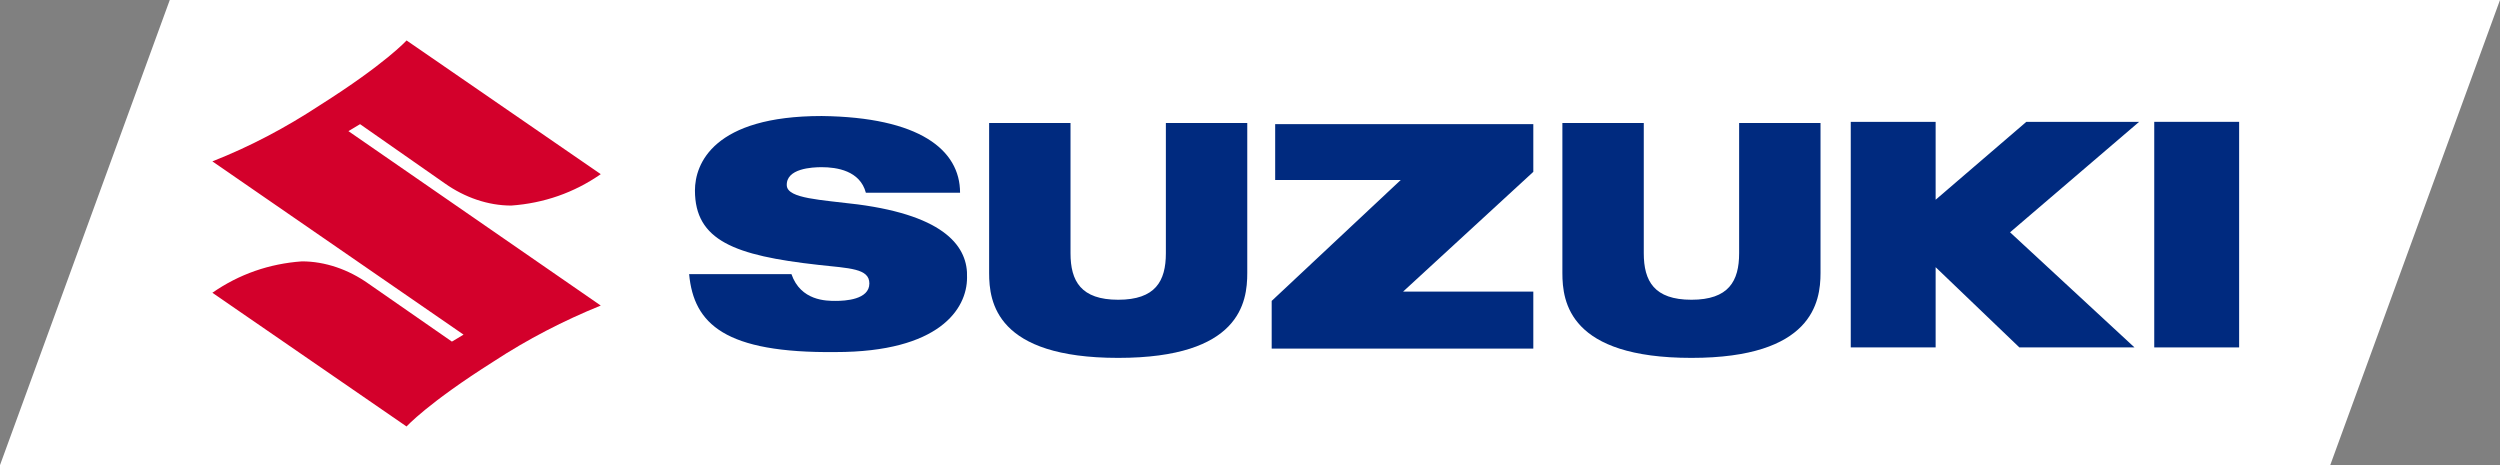 <?xml version="1.0" encoding="utf-8"?>
<!-- Generator: Adobe Illustrator 26.0.2, SVG Export Plug-In . SVG Version: 6.00 Build 0)  -->
<svg version="1.1" id="Layer_1" xmlns="http://www.w3.org/2000/svg" xmlns:xlink="http://www.w3.org/1999/xlink" x="0px" y="0px"
	 viewBox="0 0 215 40" style="enable-background:new 0 0 215 40;" xml:space="preserve">
<rect x="0" y="0" width="215" height="40" fill="#808080" stroke="none"/>
<style type="text/css">
	.st0{fill:#FFFFFF;}
	.st1{fill:#D3002B;}
	.st2{fill:#002A7F;}
</style>
<path id="Path_7_00000101786122382666712400000005843534688121003169_" class="st0" d="M14.6,0L0,40h200.4L215,0L14.6,0z"/>
<g id="Group_2_00000078739669624325648440000016524246561563998082_" transform="translate(772.265 -117.122)">
	<g>
		<g id="Group_1_00000018211782937171729830000012793154242576416188_">
			<path id="Path_1_00000101063315486044826410000004587739084578068877_" class="st1" d="M-741.3,127.8l7.3,5.1
				c1.7,1.2,3.7,1.9,5.7,1.9c2.8-0.2,5.4-1.1,7.7-2.7l-16.7-11.5c0,0-1.8,2-7.5,5.6c-2.9,1.9-5.9,3.5-9.2,4.8l21.6,14.9l-1,0.6
				l-7.2-5c-1.7-1.2-3.7-1.9-5.7-1.9c-2.8,0.2-5.4,1.1-7.7,2.7l16.7,11.5c0,0,1.8-2,7.5-5.6c2.9-1.9,6-3.5,9.2-4.8l-21.7-15
				L-741.3,127.8z"/>
			<path id="Path_2_00000168801387261453461950000011697364585159152561_" class="st2" d="M-698.5,134.7c-3.2-0.4-6-0.5-6.1-1.6
				c-0.1-1.5,2.2-1.6,3-1.6c1.3,0,3.3,0.3,3.8,2.2h8.1c0-3.7-3.5-6.5-11.9-6.6c-9.3,0-10.9,4.1-10.9,6.4c0,4.3,3.4,5.6,10.6,6.4
				c2.7,0.3,4.4,0.3,4.4,1.6c0,1.4-2.1,1.5-2.9,1.5c-0.8,0-3,0-3.8-2.3h-8.8c0.4,4.3,3.1,6.8,12.6,6.7c8.9,0,11.3-3.7,11.3-6.4
				C-689,138.4-690.9,135.7-698.5,134.7"/>
			<path id="Path_3_00000099661421850172846700000012444920326030998915_" class="st2" d="M-662.5,132.6h10.7l-11.1,10.4v4.1h22.5
				v-4.9h-11.2l11.2-10.3v-4.1h-22.2V132.6z"/>
			
				<rect id="Rectangle_3_00000003815952156272579720000000517586856538979007_" x="-587" y="127.6" class="st2" width="7.3" height="19.4"/>
			<path id="Path_4_00000013179098996219006060000014780792550840560043_" class="st2" d="M-598,127.6l-7.8,6.7v-6.7h-7.3V147h7.3
				v-6.9l7.2,6.9h9.9l-10.7-9.9l11.1-9.5H-598z"/>
			<path id="Path_5_00000093144508919778758450000004382538249414422923_" class="st2" d="M-672,135.8v3.1c0,2.4-0.9,4-4.1,4
				c-3.2,0-4.1-1.6-4.1-4v-11.2h-7v7.1c0,0.9,0,4.1,0,5.8c0,2.5,0.6,7.3,11.1,7.3s11.1-4.8,11.1-7.3c0-1.8,0-4.9,0-5.8v-7.1h-7
				L-672,135.8z"/>
			<path id="Path_6_00000179607063174074585540000013511804810096068512_" class="st2" d="M-622.7,135.8v3.1c0,2.4-0.9,4-4.1,4
				c-3.2,0-4.1-1.6-4.1-4v-11.2h-7v7.1c0,0.9,0,4.1,0,5.8c0,2.5,0.6,7.3,11.1,7.3c10.4,0,11.1-4.8,11.1-7.3c0-1.8,0-4.9,0-5.8v-7.1
				h-7V135.8z"/>
		</g>
	</g>
</g>
</svg>
